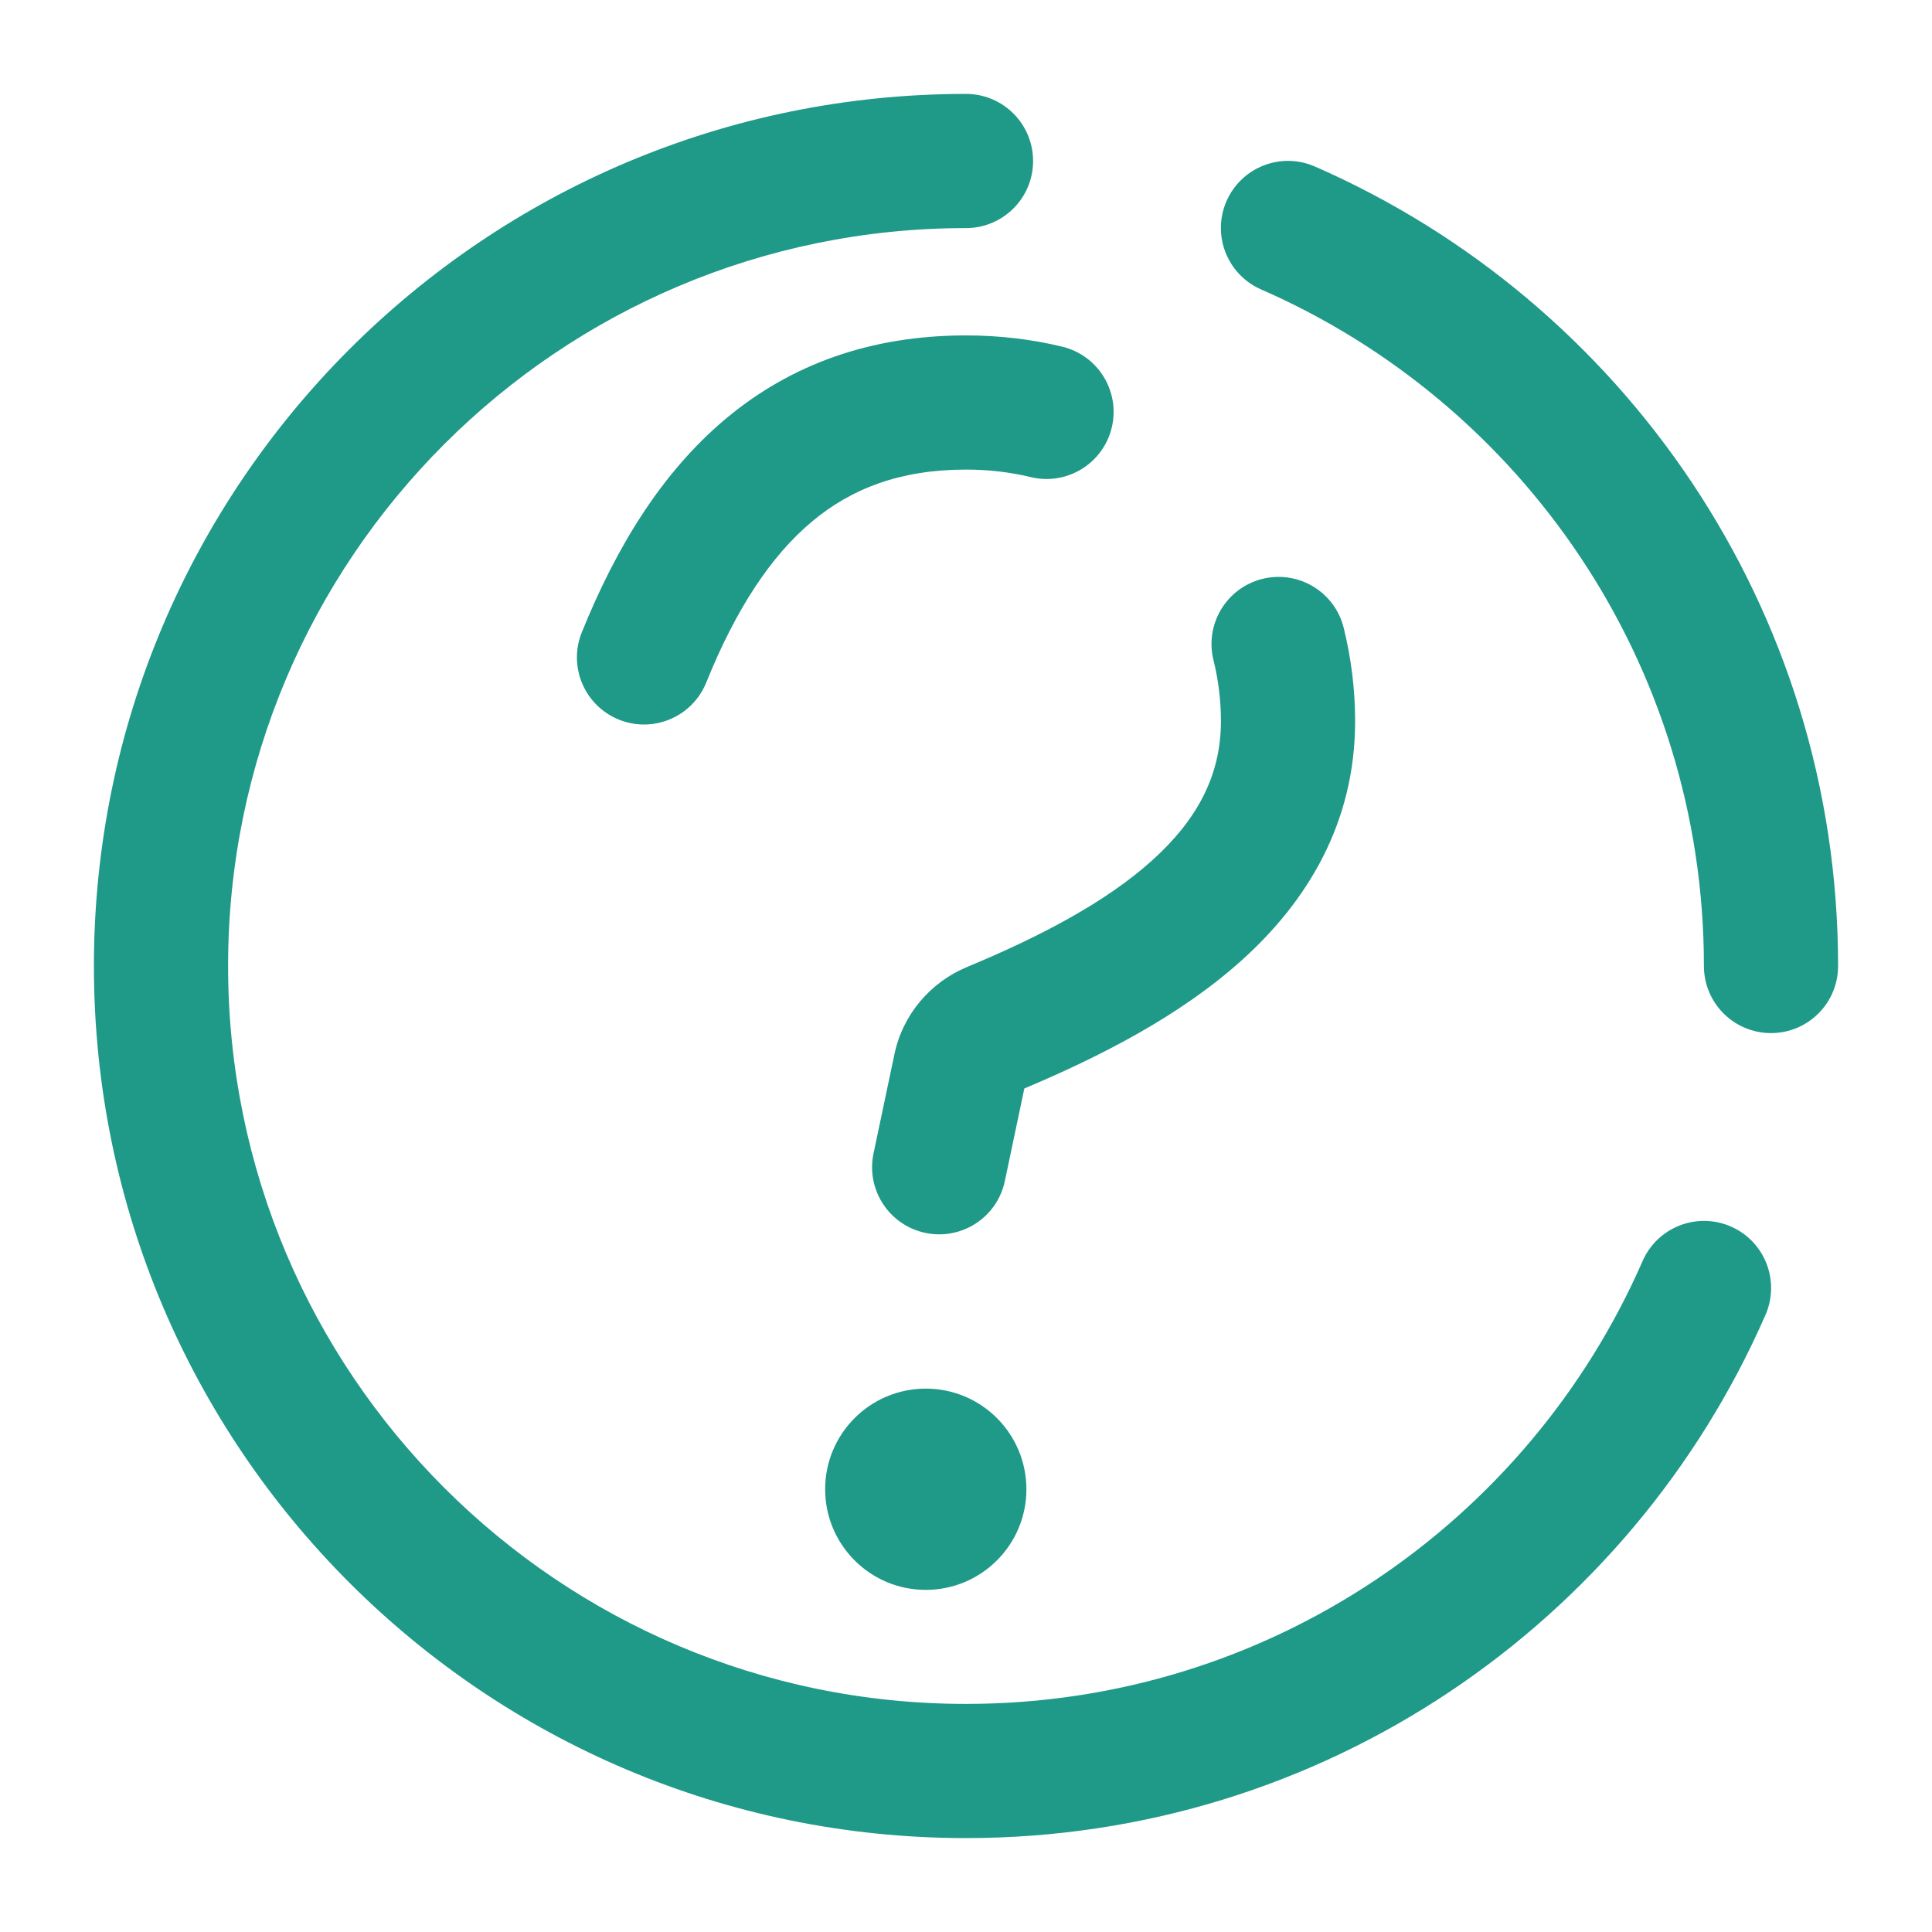 <svg width="72" height="72" viewBox="0 0 72 72" fill="none" xmlns="http://www.w3.org/2000/svg">
<path fill-rule="evenodd" clip-rule="evenodd" d="M3.5 36C3.5 18.051 18.051 3.5 36 3.5C37.381 3.5 38.5 4.619 38.5 6C38.5 7.381 37.381 8.5 36 8.5C20.812 8.5 8.5 20.812 8.5 36C8.5 51.188 20.812 63.5 36 63.5C47.273 63.5 56.967 56.717 61.213 46.999C61.766 45.734 63.239 45.156 64.505 45.709C65.77 46.262 66.347 47.736 65.795 49.001C60.782 60.474 49.331 68.5 36 68.5C18.051 68.5 3.5 53.949 3.5 36ZM45.709 7.495C46.262 6.23 47.736 5.653 49.001 6.205C60.474 11.218 68.5 22.669 68.5 36C68.5 37.381 67.381 38.5 66 38.5C64.619 38.5 63.5 37.381 63.5 36C63.5 24.727 56.717 15.033 46.999 10.787C45.734 10.234 45.156 8.761 45.709 7.495Z" fill="#1F9988"/>
<path fill-rule="evenodd" clip-rule="evenodd" d="M26.319 25.437C27.431 22.684 28.733 20.716 30.256 19.44C31.724 18.21 33.545 17.5 36.001 17.5C36.86 17.5 37.666 17.6 38.413 17.78C39.755 18.105 41.106 17.28 41.431 15.938C41.755 14.595 40.93 13.245 39.588 12.92C38.449 12.645 37.249 12.5 36.001 12.5C32.456 12.5 29.477 13.571 27.046 15.607C24.669 17.597 22.97 20.379 21.683 23.563C21.165 24.843 21.784 26.3 23.064 26.818C24.344 27.335 25.801 26.717 26.319 25.437ZM50.076 23.399C49.744 22.058 48.388 21.241 47.048 21.573C45.708 21.905 44.891 23.261 45.223 24.601C45.406 25.34 45.501 26.103 45.501 26.875C45.501 28.908 44.607 30.557 42.942 32.06C41.218 33.616 38.783 34.896 36.037 36.038C34.679 36.602 33.646 37.8 33.333 39.287L32.554 42.985C32.27 44.336 33.135 45.662 34.486 45.946C35.837 46.231 37.163 45.366 37.447 44.015L38.174 40.564C41.013 39.37 43.986 37.853 46.293 35.771C48.718 33.582 50.501 30.671 50.501 26.875C50.501 25.693 50.355 24.526 50.076 23.399ZM34.501 59.25C36.572 59.25 38.251 57.571 38.251 55.5C38.251 53.429 36.572 51.75 34.501 51.75C32.429 51.75 30.751 53.429 30.751 55.5C30.751 57.571 32.429 59.25 34.501 59.25Z" fill="#1F9988"/>
</svg>

